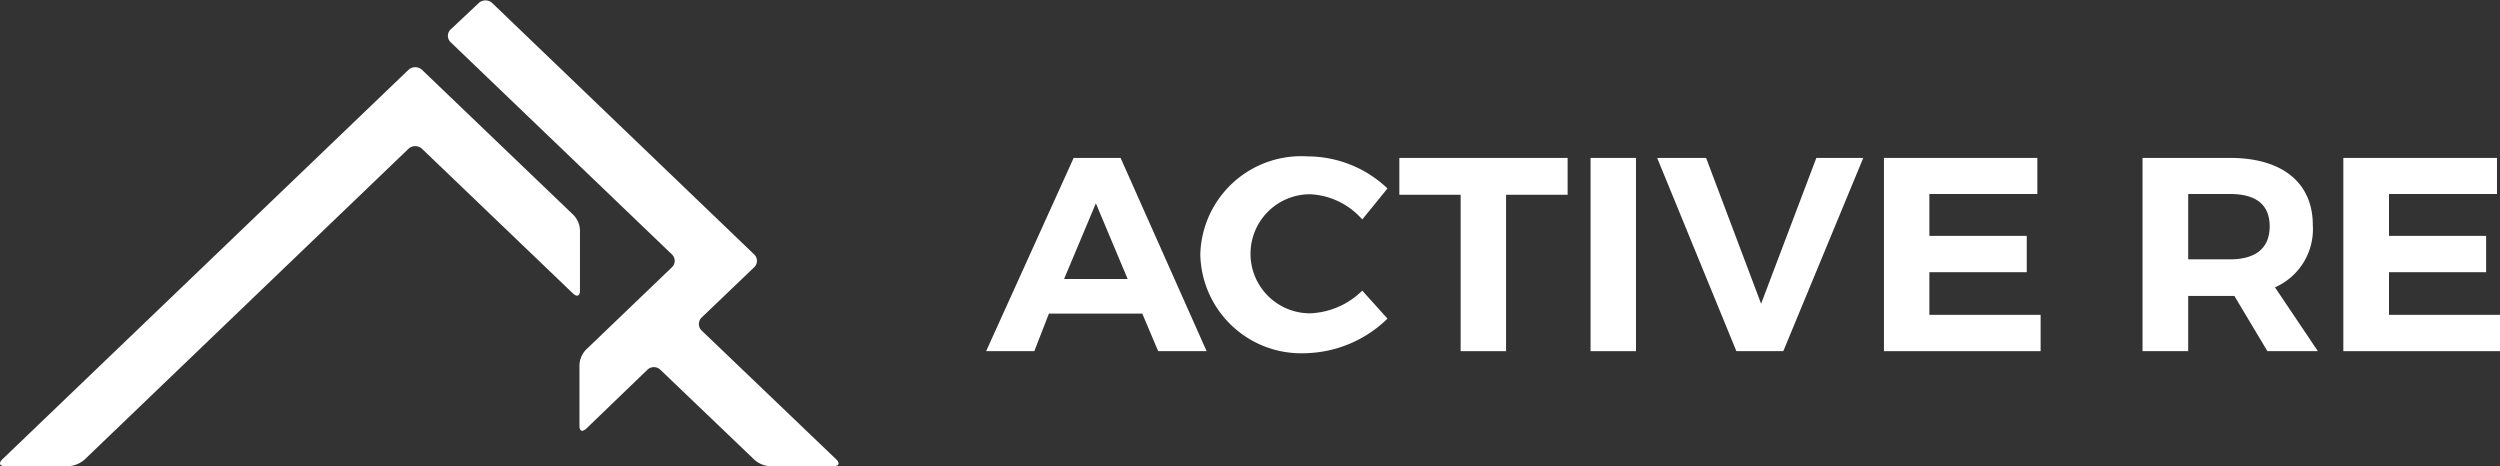 <svg xmlns="http://www.w3.org/2000/svg" viewBox="0 0 99.1 18.48"><rect x="0" y="0" width="99.1" height="18.48" fill="#333333" stroke="none"/><defs><style>.cls-1{fill:#fff;}</style></defs><g id="Capa_2" data-name="Capa 2"><g id="Layer_1" data-name="Layer 1"><path class="cls-1" d="M23.23,13.86a.94.94,0,0,0-.26.61v2.42c0,.2.11.24.26.11l2.43-2.34a.37.37,0,0,1,.52,0l3.72,3.56a1,1,0,0,0,.63.26h2.52c.2,0,.25-.12.11-.26L27.81,13.1a.36.36,0,0,1,0-.51l2.09-2a.35.35,0,0,0,0-.5L19.49.1A.4.4,0,0,0,19,.1L17.86,1.17a.35.35,0,0,0,0,.5l8.78,8.42a.35.35,0,0,1,0,.5Z"/><path class="cls-1" d="M2.71,18.48a1.07,1.07,0,0,0,.64-.26L16.2,5.89a.4.4,0,0,1,.52,0l6,5.75c.15.14.27.09.27-.11V9.11a.92.92,0,0,0-.27-.6l-6-5.75a.4.4,0,0,0-.52,0L.08,18.22c-.14.14-.09.26.11.26Z"/><path class="cls-1" d="M41.58,12.43,41,13.92H39.09l3.47-7.66h1.86l3.41,7.66H45.91l-.63-1.49Zm1.86-4.37-1.26,3H44.7Z"/><path class="cls-1" d="M55,7.47l-1,1.23a2.92,2.92,0,0,0-2.07-1,2.36,2.36,0,1,0,0,4.72,3.11,3.11,0,0,0,2.07-.9L55,12.63A4.8,4.8,0,0,1,51.77,14a4,4,0,0,1-4.19-3.92A4,4,0,0,1,51.84,6.2,4.6,4.6,0,0,1,55,7.47"/><polygon class="cls-1" points="59.7 7.72 59.7 13.92 57.9 13.92 57.9 7.72 55.47 7.72 55.47 6.26 62.14 6.26 62.14 7.72 59.7 7.72"/><rect class="cls-1" x="63.05" y="6.26" width="1.8" height="7.66"/><polygon class="cls-1" points="68.83 13.92 65.69 6.26 67.63 6.26 69.81 12.04 72 6.26 73.86 6.26 70.69 13.92 68.83 13.92"/><polygon class="cls-1" points="76.48 7.69 76.48 9.35 80.34 9.35 80.34 10.79 76.48 10.79 76.48 12.48 80.89 12.48 80.89 13.92 74.68 13.92 74.68 6.26 80.76 6.26 80.76 7.69 76.48 7.69"/><path class="cls-1" d="M88.57,11.73H86.74v2.19H84.93V6.26H88.4c2.09,0,3.28,1,3.28,2.66a2.52,2.52,0,0,1-1.5,2.47l1.7,2.53h-2Zm-.17-1.45c1,0,1.57-.43,1.57-1.31S89.4,7.69,88.4,7.69H86.74v2.59Z"/><polygon class="cls-1" points="94.7 7.69 94.7 9.35 98.55 9.35 98.55 10.79 94.7 10.79 94.7 12.48 99.1 12.48 99.1 13.92 92.89 13.92 92.89 6.26 98.98 6.26 98.98 7.69 94.7 7.69"/></g></g></svg>